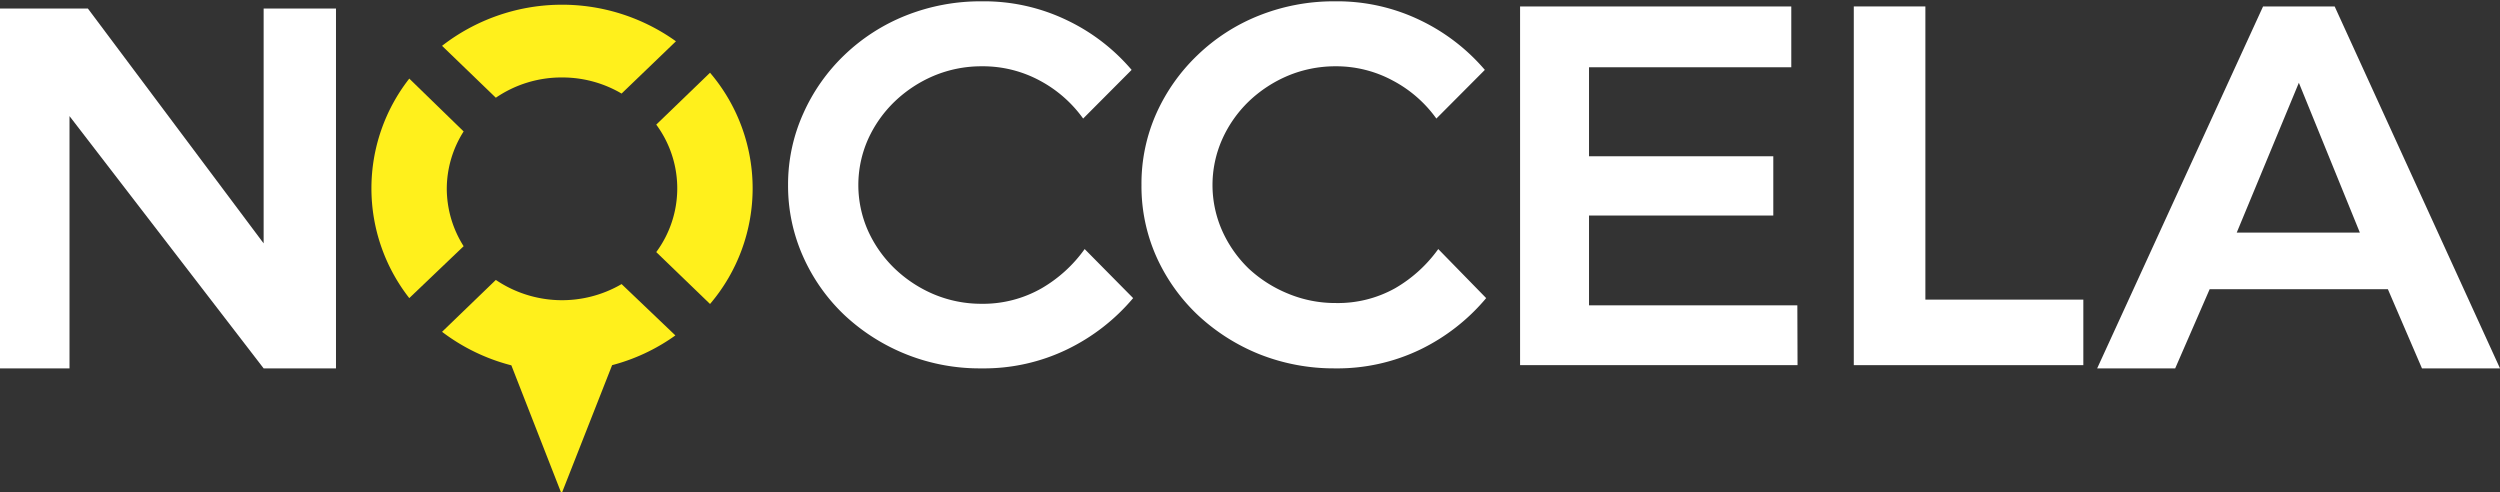 <svg id="Layer_1" data-name="Layer 1" xmlns="http://www.w3.org/2000/svg" viewBox="0 0 132 26"><rect x="0" y="0" width="132" height="26" fill="#333333" stroke="none"/><defs><style>.cls-1{fill:#fff;}.cls-2{fill:#fff01c;}</style></defs><g id="noccela-white"><path class="cls-1" d="M17.74,19.45H13.92L3.67,6.13V19.45H0V.45H4.64l9.28,12.4V.45h3.82Z"/><path class="cls-1" d="M59.83,15.74a10.57,10.57,0,0,1-3.49,2.71,10.08,10.08,0,0,1-4.51,1,10.44,10.44,0,0,1-7.25-2.82,9.67,9.67,0,0,1-2.17-3.07,9.15,9.15,0,0,1-.8-3.8A9.1,9.1,0,0,1,42.41,6a9.76,9.76,0,0,1,2.17-3.09A10.05,10.05,0,0,1,47.83.82a10.66,10.66,0,0,1,4-.75,10.08,10.08,0,0,1,4.51,1,10.29,10.29,0,0,1,3.41,2.62L57.19,6.26a6.68,6.68,0,0,0-2.28-2,6.33,6.33,0,0,0-3.08-.76,6.48,6.48,0,0,0-2.52.5,6.83,6.83,0,0,0-2.07,1.36,6.45,6.45,0,0,0-1.41,2,5.95,5.95,0,0,0,0,4.82,6.45,6.45,0,0,0,1.41,2,6.83,6.83,0,0,0,2.07,1.36,6.48,6.48,0,0,0,2.52.5A6.23,6.23,0,0,0,55,15.22a7.26,7.26,0,0,0,2.27-2.07Z"/><path class="cls-1" d="M78.47,15.74A10.53,10.53,0,0,1,75,18.45a10.08,10.08,0,0,1-4.51,1,10.66,10.66,0,0,1-4-.75,10.49,10.49,0,0,1-3.25-2.07,9.7,9.7,0,0,1-2.18-3.07,9.14,9.14,0,0,1-.79-3.8A9.1,9.1,0,0,1,61.05,6a9.79,9.79,0,0,1,2.18-3.09A10,10,0,0,1,66.48.82a10.66,10.66,0,0,1,4-.75,10.08,10.08,0,0,1,4.51,1A10.39,10.39,0,0,1,78.4,3.69L75.84,6.26a6.63,6.63,0,0,0-2.29-2,6.29,6.29,0,0,0-3.07-.76A6.49,6.49,0,0,0,68,4a6.83,6.83,0,0,0-2.07,1.36,6.42,6.42,0,0,0-1.4,2,5.95,5.95,0,0,0,0,4.82,6.42,6.42,0,0,0,1.4,2A6.83,6.83,0,0,0,68,15.5a6.49,6.49,0,0,0,2.53.5,6.19,6.19,0,0,0,3.13-.78,7.29,7.29,0,0,0,2.28-2.07Z"/><path class="cls-1" d="M94.91,19.28H80.26V.34H94.58V3.55H83.9v4.7h9.73v3.13H83.9v4.74h11Z"/><path class="cls-1" d="M110,19.28H97.88V.34h3.78V15.82H110Z"/><path class="cls-1" d="M132,19.45h-4.12l-1.8-4.18h-9.41l-1.82,4.18h-4.12L119.49.34h3.78Zm-7.4-7.17-3.22-7.91-3.28,7.91Z"/><path class="cls-2" d="M37.49,3.84,34.65,6.58a5.66,5.66,0,0,1,0,6.73l2.84,2.74a9.41,9.41,0,0,0,0-12.21Z"/><path class="cls-2" d="M29.68,4.09a6.17,6.17,0,0,1,3.14.85l2.87-2.76a10.33,10.33,0,0,0-12.35.24l2.84,2.74A6.14,6.14,0,0,1,29.68,4.09Z"/><path class="cls-2" d="M23.59,9.94a5.66,5.66,0,0,1,.89-3L21.61,4.15a9.4,9.4,0,0,0,0,11.59L24.48,13A5.69,5.69,0,0,1,23.59,9.94Z"/><path class="cls-2" d="M32.82,15a6.24,6.24,0,0,1-6.64-.22l-2.84,2.74A10.28,10.28,0,0,0,27,19.29l2.65,6.78,2.67-6.79a10.16,10.16,0,0,0,3.34-1.57Z"/></g></svg>